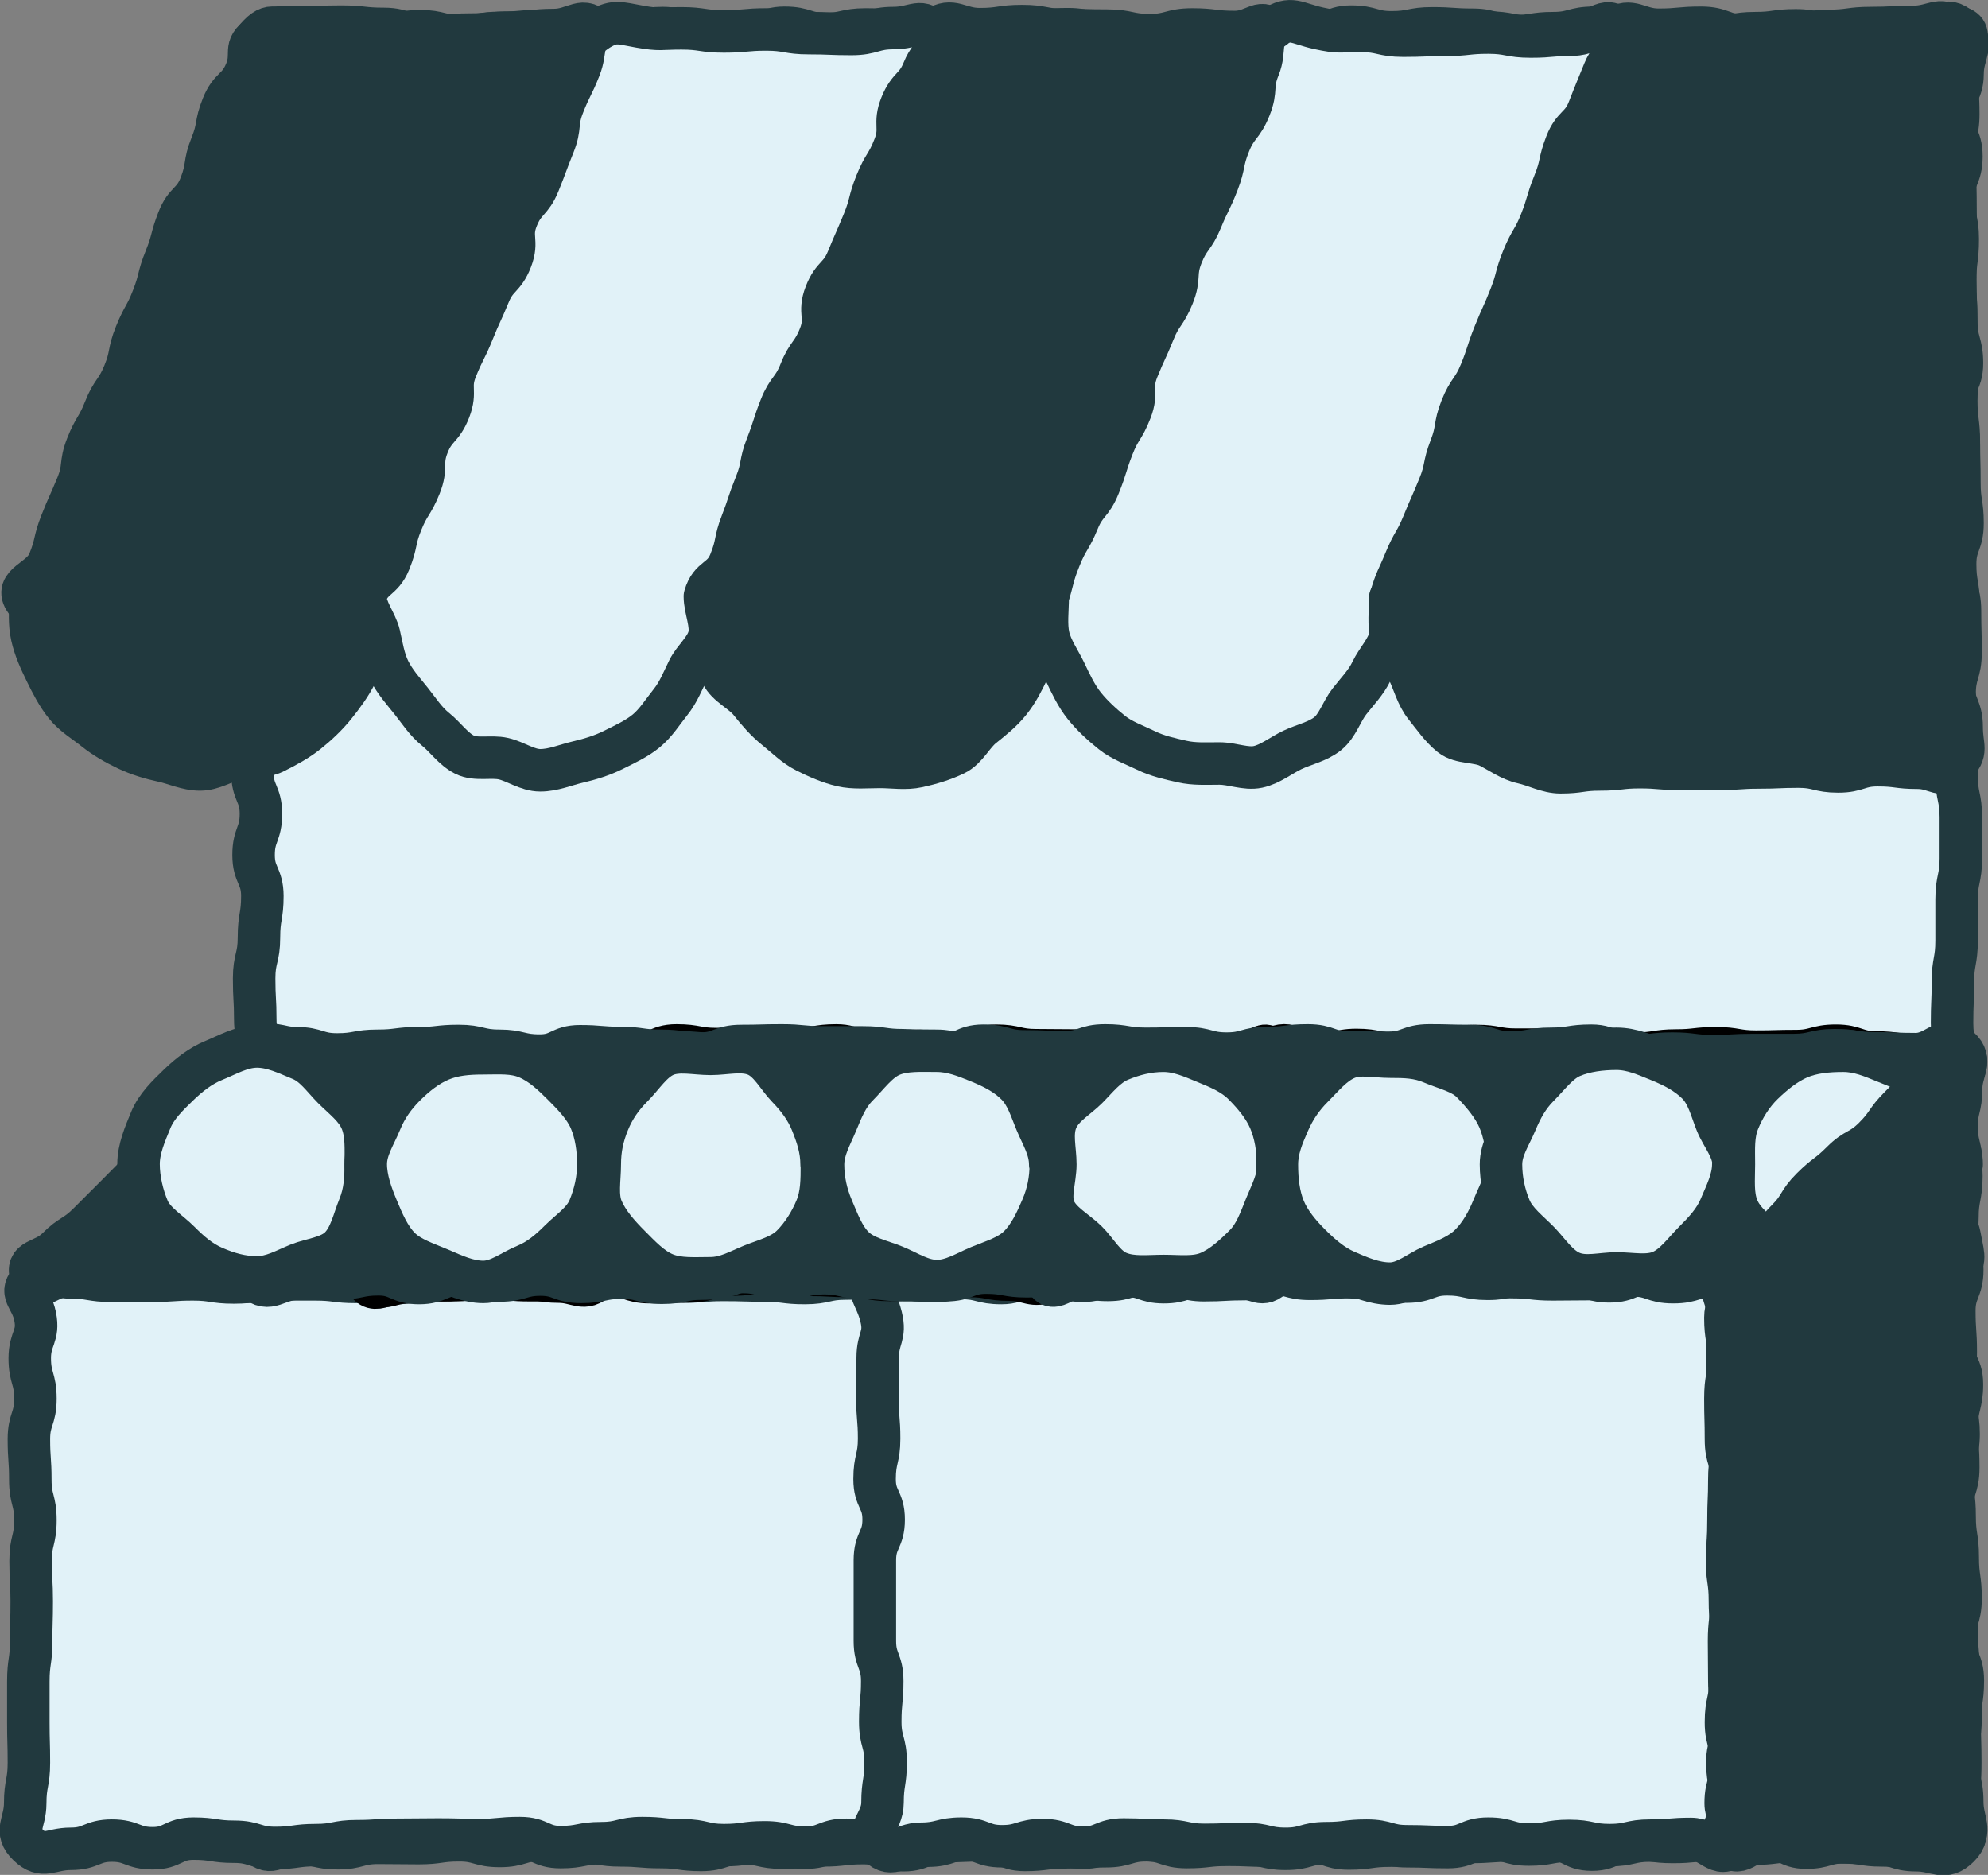 <?xml version="1.0" encoding="utf-8"?>
<svg xmlns="http://www.w3.org/2000/svg" id="Calque_2" data-name="Calque 2" viewBox="0 0 70.17 66.18">
  <rect x="0" y="0" width="70.17" height="66.18" fill="#808080" stroke="none"/>
  <defs>
    <style>
      .cls-1 {
        fill: #fff;
      }

      .cls-2 {
        fill: #e1f2f8;
      }

      .cls-3 {
        fill: #21393e;
      }

      .cls-4 {
        stroke: #000;
      }

      .cls-4, .cls-5 {
        fill: none;
        stroke-linecap: round;
        stroke-linejoin: round;
        stroke-width: 1.5px;
      }

      .cls-5 {
        stroke: #21393e;
      }
    </style>
  </defs>
  <g id="Layer_2" data-name="Layer 2">
    <g>
      <g>
        <path class="cls-2" d="M9.09,65.07c.5,.51,.69,0,1.4,0s.71,.17,1.43,.17,.71-.19,1.43-.19,.71,.01,1.43,.01,.71-.1,1.43-.1,.71,.2,1.43,.2,.71-.21,1.43-.21,.71,.07,1.42,.07,.71,.12,1.42,.12,.71,.06,1.42,.06,.71,.1,1.42,.1,.71-.24,1.43-.24,.71,.16,1.43,.16,.71-.08,1.43-.08,.71-.08,1.43-.08,.71,.25,1.42,.25,.71-.32,1.42-.32,.71-.03,1.43-.03,.71,.34,1.43,.34,.71-.09,1.43-.09,.71-.04,1.43-.04,.71-.21,1.43-.21,.71,.24,1.43,.24,.71-.08,1.43-.08,.71,.03,1.43,.03,.71-.15,1.43-.15,.71,.25,1.43,.25,.72-.1,1.43-.1,.71-.08,1.43-.08,.72-.05,1.43-.05,.72-.05,1.43-.05,.72-.05,1.43-.05,.71,.37,1.43,.37,.71-.37,1.43-.37,.72,.1,1.43,.1,.71-.07,1.43-.07,.72,.13,1.43,.13,.72-.09,1.43-.09,.72,.04,1.43,.04,.72,.04,1.43,.04,.72,.24,1.44,.24,.99,.38,1.5-.13,0-.79,0-1.51,.05-.73,.05-1.45-.02-.73-.02-1.45,.11-.73,.11-1.45-.3-.73-.3-1.45,.22-.73,.22-1.45-.1-.73-.1-1.45-.11-.73-.11-1.45-.09-.73-.09-1.45,.23-.72,.23-1.45-.16-.72-.16-1.45,.06-.72,.06-1.45-.05-.73-.05-1.45,.28-.73,.28-1.45-.3-.73-.3-1.46,.15-.73,.15-1.45-.03-.73-.03-1.45-.13-.73-.13-1.45,.12-.73,.12-1.45-.17-.73-.17-1.45,.03-.73,.03-1.45,.13-.73,.13-1.46,0-.73,0-1.45,.15-.73,.15-1.45,0-.73,0-1.45-.15-.73-.15-1.46,.08-.73,.08-1.46-.15-.73-.15-1.45,.21-.73,.21-1.46-.02-.73-.02-1.46-.24-.73-.24-1.46,.11-.73,.11-1.46,.09-.73,.09-1.46,0-.73,0-1.46-.24-.73-.24-1.45,.35-.73,.35-1.45-.2-.73-.2-1.46-.04-.73-.04-1.46,.09-.73,.09-1.46-.16-.73-.16-1.46,.29-.73,.29-1.46-.33-.73-.33-1.46,.37-.73,.37-1.46,.45-1.05-.06-1.57-.83,.02-1.54,.02-.71,.18-1.43,.18-.71,.02-1.43,.02-.71-.18-1.43-.18-.71,.1-1.43,.1-.71,.13-1.43,.13-.71-.19-1.43-.19-.71-.09-1.42-.09-.71-.04-1.42-.04-.71,.19-1.42,.19-.71,.11-1.42,.11-.71-.23-1.43-.23-.71-.05-1.43-.05-.71,.14-1.43,.14-.71-.2-1.43-.2-.71,.35-1.42,.35-.71-.13-1.42-.13-.71,.02-1.43,.02-.71,.1-1.43,.1-.71,.05-1.43,.05-.71-.09-1.43-.09-.71-.21-1.43-.21-.71,.06-1.43,.06-.71-.05-1.43-.05-.71,.26-1.43,.26-.71-.21-1.43-.21-.71-.05-1.43-.05-.72,.16-1.43,.16-.71-.22-1.43-.22-.72,.35-1.43,.35-.72,0-1.43,0-.72-.34-1.43-.34-.71,.15-1.43,.15-.71,.04-1.43,.04-.72-.09-1.43-.09-.71,.07-1.43,.07-.72,.12-1.43,.12-.72-.18-1.43-.18-.72,.18-1.43,.18-.72-.03-1.43-.03-.72-.11-1.44-.11-.87-.42-1.37,.09-.26,.66-.26,1.39,.17,.73,.17,1.45,.03,.73,.03,1.45,.07,.73,.07,1.45-.19,.73-.19,1.45,0,.73,0,1.45-.05,.73-.05,1.45,.02,.73,.02,1.45,.08,.73,.08,1.45,.24,.72,.24,1.45-.04,.72-.04,1.45-.27,.72-.27,1.45,.13,.73,.13,1.45-.04,.73-.04,1.45,.09,.73,.09,1.46,.02,.73,.02,1.45-.06,.73-.06,1.45-.18,.73-.18,1.45,.3,.73,.3,1.45-.26,.73-.26,1.45,.31,.73,.31,1.45-.12,.73-.12,1.46-.17,.73-.17,1.45,.04,.73,.04,1.45,.26,.73,.26,1.45-.03,.73-.03,1.46-.23,.73-.23,1.46,.25,.73,.25,1.45,.03,.73,.03,1.46-.04,.73-.04,1.46-.08,.73-.08,1.46-.26,.73-.26,1.46,.1,.73,.1,1.46,.06,.73,.06,1.46,0,.73,0,1.45,.14,.73,.14,1.45-.21,.73-.21,1.46,.16,.73,.16,1.46,.09,.73,.09,1.46-.15,.73-.15,1.46,.08,.73,.08,1.46-.08,.73-.08,1.46,.08,.73-.07,1.45-.42,.93,.09,1.45Z"/>
        <path class="cls-5" d="M9.09,65.07c.5,.51,.69,0,1.4,0s.71,.17,1.43,.17,.71-.19,1.43-.19,.71,.01,1.43,.01,.71-.1,1.43-.1,.71,.2,1.43,.2,.71-.21,1.43-.21,.71,.07,1.42,.07,.71,.12,1.42,.12,.71,.06,1.42,.06,.71,.1,1.42,.1,.71-.24,1.43-.24,.71,.16,1.43,.16,.71-.08,1.43-.08,.71-.08,1.43-.08,.71,.25,1.42,.25,.71-.32,1.42-.32,.71-.03,1.43-.03,.71,.34,1.43,.34,.71-.09,1.43-.09,.71-.04,1.43-.04,.71-.21,1.43-.21,.71,.24,1.43,.24,.71-.08,1.43-.08,.71,.03,1.43,.03,.71-.15,1.43-.15,.71,.25,1.43,.25,.72-.1,1.43-.1,.71-.08,1.43-.08,.72-.05,1.43-.05,.72-.05,1.43-.05,.72-.05,1.43-.05,.71,.37,1.43,.37,.71-.37,1.43-.37,.72,.1,1.43,.1,.71-.07,1.43-.07,.72,.13,1.43,.13,.72-.09,1.43-.09,.72,.04,1.43,.04,.72,.04,1.43,.04,.72,.24,1.44,.24,.99,.38,1.5-.13,0-.79,0-1.51,.05-.73,.05-1.45-.02-.73-.02-1.45,.11-.73,.11-1.45-.3-.73-.3-1.45,.22-.73,.22-1.45-.1-.73-.1-1.45-.11-.73-.11-1.45-.09-.73-.09-1.45,.23-.72,.23-1.45-.16-.72-.16-1.45,.06-.72,.06-1.45-.05-.73-.05-1.45,.28-.73,.28-1.45-.3-.73-.3-1.46,.15-.73,.15-1.45-.03-.73-.03-1.45-.13-.73-.13-1.45,.12-.73,.12-1.45-.17-.73-.17-1.45,.03-.73,.03-1.45,.13-.73,.13-1.46,0-.73,0-1.45,.15-.73,.15-1.45,0-.73,0-1.45-.15-.73-.15-1.46,.08-.73,.08-1.46-.15-.73-.15-1.45,.21-.73,.21-1.46-.02-.73-.02-1.46-.24-.73-.24-1.46,.11-.73,.11-1.46,.09-.73,.09-1.46,0-.73,0-1.46-.24-.73-.24-1.45,.35-.73,.35-1.45-.2-.73-.2-1.46-.04-.73-.04-1.46,.09-.73,.09-1.46-.16-.73-.16-1.46,.29-.73,.29-1.46-.33-.73-.33-1.46,.37-.73,.37-1.46,.45-1.05-.06-1.57-.83,.02-1.54,.02-.71,.18-1.43,.18-.71,.02-1.43,.02-.71-.18-1.43-.18-.71,.1-1.43,.1-.71,.13-1.43,.13-.71-.19-1.43-.19-.71-.09-1.42-.09-.71-.04-1.42-.04-.71,.19-1.42,.19-.71,.11-1.42,.11-.71-.23-1.43-.23-.71-.05-1.43-.05-.71,.14-1.43,.14-.71-.2-1.43-.2-.71,.35-1.42,.35-.71-.13-1.42-.13-.71,.02-1.43,.02-.71,.1-1.43,.1-.71,.05-1.43,.05-.71-.09-1.43-.09-.71-.21-1.43-.21-.71,.06-1.43,.06-.71-.05-1.43-.05-.71,.26-1.43,.26-.71-.21-1.43-.21-.71-.05-1.43-.05-.72,.16-1.43,.16-.71-.22-1.43-.22-.72,.35-1.43,.35-.72,0-1.43,0-.72-.34-1.43-.34-.71,.15-1.43,.15-.71,.04-1.43,.04-.72-.09-1.43-.09-.71,.07-1.43,.07-.72,.12-1.43,.12-.72-.18-1.43-.18-.72,.18-1.43,.18-.72-.03-1.43-.03-.72-.11-1.44-.11-.87-.42-1.37,.09-.26,.66-.26,1.39,.17,.73,.17,1.45,.03,.73,.03,1.45,.07,.73,.07,1.45-.19,.73-.19,1.45,0,.73,0,1.45-.05,.73-.05,1.45,.02,.73,.02,1.45,.08,.73,.08,1.45,.24,.72,.24,1.45-.04,.72-.04,1.45-.27,.72-.27,1.45,.13,.73,.13,1.45-.04,.73-.04,1.45,.09,.73,.09,1.46,.02,.73,.02,1.45-.06,.73-.06,1.45-.18,.73-.18,1.45,.3,.73,.3,1.45-.26,.73-.26,1.45,.31,.73,.31,1.45-.12,.73-.12,1.46-.17,.73-.17,1.45,.04,.73,.04,1.45,.26,.73,.26,1.45-.03,.73-.03,1.46-.23,.73-.23,1.46,.25,.73,.25,1.45,.03,.73,.03,1.46-.04,.73-.04,1.46-.08,.73-.08,1.46-.26,.73-.26,1.46,.1,.73,.1,1.46,.06,.73,.06,1.46,0,.73,0,1.45,.14,.73,.14,1.45-.21,.73-.21,1.46,.16,.73,.16,1.46,.09,.73,.09,1.46-.15,.73-.15,1.46,.08,.73,.08,1.46-.08,.73-.08,1.46,.08,.73-.07,1.45-.42,.93,.09,1.45Z"/>
      </g>
      <g>
        <path class="cls-3" d="M13.03,21.06c-.63,.41-.72,.03-1.47,.03s-.75,.09-1.5,.09-.75-.14-1.5-.14-.75,.18-1.5,.18-.75-.06-1.5-.06-.75,.13-1.5,.13-.75-.21-1.5-.21-1.2,.74-1.65,.13,.55-.71,.82-1.38,.17-.71,.43-1.37,.29-.66,.56-1.32,.09-.74,.35-1.4,.37-.63,.63-1.29,.41-.61,.68-1.27,.14-.71,.41-1.38,.35-.63,.61-1.3,.17-.7,.44-1.37,.19-.7,.45-1.37,.53-.56,.79-1.23,.11-.73,.38-1.4,.13-.72,.4-1.39,.55-.56,.82-1.22-.12-.85,.48-1.24,.64-.31,1.39-.31,.75-.03,1.5-.03,.75,.08,1.5,.08,.75,.29,1.5,.29,.75-.09,1.5-.09,.75-.07,1.5-.07,.75-.09,1.5-.09,1.06-.54,1.5,.07-.37,.62-.64,1.29-.19,.7-.46,1.36-.41,.61-.68,1.27-.12,.72-.39,1.39-.21,.69-.48,1.35-.23,.68-.49,1.34-.34,.63-.61,1.3-.37,.63-.64,1.29-.07,.74-.34,1.41-.28,.66-.55,1.33-.45,.59-.72,1.26-.27,.67-.53,1.33-.09,.74-.36,1.41-.6,.58-.76,1.28,.21,.94-.4,1.33Z"/>
        <path class="cls-5" d="M13.03,21.06c-.63,.41-.72,.03-1.47,.03s-.75,.09-1.5,.09-.75-.14-1.5-.14-.75,.18-1.5,.18-.75-.06-1.5-.06-.75,.13-1.5,.13-.75-.21-1.5-.21-1.2,.74-1.65,.13,.55-.71,.82-1.38,.17-.71,.43-1.37,.29-.66,.56-1.32,.09-.74,.35-1.4,.37-.63,.63-1.29,.41-.61,.68-1.27,.14-.71,.41-1.38,.35-.63,.61-1.3,.17-.7,.44-1.37,.19-.7,.45-1.37,.53-.56,.79-1.23,.11-.73,.38-1.4,.13-.72,.4-1.39,.55-.56,.82-1.22-.12-.85,.48-1.24,.64-.31,1.39-.31,.75-.03,1.5-.03,.75,.08,1.5,.08,.75,.29,1.5,.29,.75-.09,1.5-.09,.75-.07,1.5-.07,.75-.09,1.5-.09,1.06-.54,1.5,.07-.37,.62-.64,1.29-.19,.7-.46,1.36-.41,.61-.68,1.27-.12,.72-.39,1.39-.21,.69-.48,1.35-.23,.68-.49,1.34-.34,.63-.61,1.3-.37,.63-.64,1.29-.07,.74-.34,1.41-.28,.66-.55,1.33-.45,.59-.72,1.26-.27,.67-.53,1.33-.09,.74-.36,1.41-.6,.58-.76,1.28,.21,.94-.4,1.33Z"/>
      </g>
      <g>
        <path class="cls-3" d="M37.13,21.21c-.63,.41-.82,.08-1.57,.08s-.75-.26-1.5-.26-.75,.11-1.5,.11-.75-.03-1.5-.03-.75,.05-1.5,.05-.75-.22-1.5-.22-.75,0-1.5,0-1.11,.78-1.55,.18,.29-.71,.56-1.37,.37-.62,.64-1.29,.31-.65,.57-1.32,.31-.65,.58-1.31,.07-.74,.34-1.41,.2-.69,.47-1.36,.51-.57,.78-1.23-.02-.78,.24-1.45,.55-.55,.82-1.22,0-.78,.26-1.44,.48-.58,.75-1.25,.05-.75,.32-1.42,.26-.67,.53-1.34,.51-.57,.78-1.24-.24-1.08,.37-1.47,.81,.03,1.56,.03,.75-.11,1.5-.11,.75,.14,1.5,.14,.75,.02,1.5,.02,.75,.16,1.5,.16,.75-.2,1.5-.2,.75,.09,1.5,.09,.94-.57,1.38,.04-.23,.54-.49,1.21-.25,.67-.51,1.34-.21,.69-.48,1.35-.27,.67-.53,1.33-.39,.62-.66,1.28-.08,.74-.35,1.4-.48,.58-.75,1.24,.08,.8-.19,1.47-.29,.66-.55,1.32-.3,.65-.57,1.32-.22,.69-.49,1.35-.42,.6-.69,1.27-.46,.59-.72,1.26-.26,.69-.38,1.4c-.13,.79,.15,1.05-.45,1.45Z"/>
        <path class="cls-5" d="M37.13,21.21c-.63,.41-.82,.08-1.57,.08s-.75-.26-1.5-.26-.75,.11-1.5,.11-.75-.03-1.5-.03-.75,.05-1.5,.05-.75-.22-1.5-.22-.75,0-1.5,0-1.11,.78-1.55,.18,.29-.71,.56-1.37,.37-.62,.64-1.29,.31-.65,.57-1.32,.31-.65,.58-1.31,.07-.74,.34-1.41,.2-.69,.47-1.36,.51-.57,.78-1.23-.02-.78,.24-1.45,.55-.55,.82-1.22,0-.78,.26-1.44,.48-.58,.75-1.25,.05-.75,.32-1.42,.26-.67,.53-1.34,.51-.57,.78-1.24-.24-1.08,.37-1.47,.81,.03,1.56,.03,.75-.11,1.5-.11,.75,.14,1.5,.14,.75,.02,1.5,.02,.75,.16,1.5,.16,.75-.2,1.5-.2,.75,.09,1.5,.09,.94-.57,1.38,.04-.23,.54-.49,1.21-.25,.67-.51,1.34-.21,.69-.48,1.35-.27,.67-.53,1.33-.39,.62-.66,1.28-.08,.74-.35,1.4-.48,.58-.75,1.24,.08,.8-.19,1.47-.29,.66-.55,1.32-.3,.65-.57,1.32-.22,.69-.49,1.35-.42,.6-.69,1.27-.46,.59-.72,1.26-.26,.69-.38,1.4c-.13,.79,.15,1.05-.45,1.45Z"/>
      </g>
      <g>
        <path class="cls-3" d="M61.16,21.24c-.63,.41-.84,.04-1.59,.04s-.75-.3-1.5-.3-.75,.27-1.5,.27-.75-.14-1.5-.14-.75,.01-1.5,.01-.75,.12-1.5,.12-.75,.03-1.5,.03-1.19,.52-1.64-.08,.5-.72,.76-1.39,.31-.65,.57-1.31,.2-.69,.46-1.36,.14-.72,.4-1.38,.23-.68,.5-1.35,.29-.66,.55-1.32,.5-.57,.76-1.24-.02-.78,.25-1.45,.25-.67,.52-1.34,.31-.65,.58-1.32,.51-.57,.78-1.24,.21-.69,.47-1.36,.3-.65,.57-1.32,.17-.71,.44-1.38-.15-1.04,.45-1.43,.81,.05,1.55,.05,.75-.07,1.5-.07,.75,.27,1.5,.27,.75,.02,1.5,.02,.75-.18,1.5-.18,.75-.1,1.5-.1,.75-.04,1.5-.04,1.03-.45,1.47,.16-.41,.57-.67,1.24-.07,.74-.33,1.41-.24,.68-.51,1.34-.4,.61-.67,1.28-.27,.66-.54,1.33,0,.77-.27,1.44-.56,.55-.83,1.21-.02,.77-.29,1.43-.42,.6-.69,1.27-.38,.62-.65,1.29-.14,.72-.41,1.39-.3,.66-.56,1.32-.11,.73-.37,1.4-.65,.56-.76,1.28c-.12,.8,.27,1.1-.33,1.5Z"/>
        <path class="cls-5" d="M61.16,21.24c-.63,.41-.84,.04-1.59,.04s-.75-.3-1.5-.3-.75,.27-1.5,.27-.75-.14-1.5-.14-.75,.01-1.5,.01-.75,.12-1.5,.12-.75,.03-1.5,.03-1.19,.52-1.64-.08,.5-.72,.76-1.39,.31-.65,.57-1.31,.2-.69,.46-1.36,.14-.72,.4-1.38,.23-.68,.5-1.35,.29-.66,.55-1.32,.5-.57,.76-1.24-.02-.78,.25-1.45,.25-.67,.52-1.34,.31-.65,.58-1.32,.51-.57,.78-1.24,.21-.69,.47-1.36,.3-.65,.57-1.32,.17-.71,.44-1.38-.15-1.04,.45-1.43,.81,.05,1.55,.05,.75-.07,1.5-.07,.75,.27,1.5,.27,.75,.02,1.5,.02,.75-.18,1.5-.18,.75-.1,1.5-.1,.75-.04,1.5-.04,1.03-.45,1.47,.16-.41,.57-.67,1.24-.07,.74-.33,1.41-.24,.68-.51,1.34-.4,.61-.67,1.28-.27,.66-.54,1.33,0,.77-.27,1.44-.56,.55-.83,1.21-.02,.77-.29,1.43-.42,.6-.69,1.27-.38,.62-.65,1.29-.14,.72-.41,1.39-.3,.66-.56,1.32-.11,.73-.37,1.4-.65,.56-.76,1.28c-.12,.8,.27,1.1-.33,1.5Z"/>
      </g>
      <g>
        <path class="cls-3" d="M13.06,21.11c0,.46-.07,.89-.17,1.32s-.12,.93-.31,1.33-.48,.79-.76,1.14-.62,.67-.97,.95-.76,.5-1.16,.7-.88,.13-1.33,.23-.84,.38-1.3,.38-.89-.21-1.31-.3-.86-.22-1.26-.41-.79-.41-1.14-.69-.76-.52-1.04-.87-.49-.76-.69-1.17-.39-.82-.49-1.27-.06-.86-.06-1.31c.72-.22,.74,.11,1.49,.11s.75-.15,1.5-.15,.75,0,1.5,0,.75,.01,1.5,.01,.75,.11,1.5,.11,.75-.17,1.5-.17,.74-.03,1.49-.09,.79-.07,1.51,.15Z"/>
        <path class="cls-5" d="M13.06,21.11c0,.46-.07,.89-.17,1.32s-.12,.93-.31,1.33-.48,.79-.76,1.14-.62,.67-.97,.95-.76,.5-1.16,.7-.88,.13-1.33,.23-.84,.38-1.3,.38-.89-.21-1.31-.3-.86-.22-1.26-.41-.79-.41-1.14-.69-.76-.52-1.04-.87-.49-.76-.69-1.17-.39-.82-.49-1.27-.06-.86-.06-1.31c.72-.22,.74,.11,1.49,.11s.75-.15,1.5-.15,.75,0,1.5,0,.75,.01,1.5,.01,.75,.11,1.5,.11,.75-.17,1.5-.17,.74-.03,1.49-.09,.79-.07,1.51,.15Z"/>
      </g>
      <g>
        <path class="cls-2" d="M21.06,1.09c-.6,.39-.34,.65-.6,1.31s-.32,.65-.58,1.31-.07,.74-.34,1.41-.25,.67-.52,1.34-.5,.57-.77,1.24,.05,.79-.21,1.46-.51,.57-.78,1.23-.3,.65-.57,1.32-.32,.64-.59,1.31,.02,.78-.24,1.45-.5,.58-.76,1.24-.01,.77-.28,1.44-.38,.62-.65,1.29-.15,.71-.42,1.38-.65,.54-.86,1.23c0,.46,.39,.92,.49,1.35s.16,.87,.36,1.27,.49,.72,.77,1.07,.51,.72,.86,1,.63,.7,1.03,.9,.93,.04,1.37,.14,.84,.41,1.3,.41,.89-.19,1.32-.29,.86-.23,1.26-.43,.82-.39,1.16-.67,.58-.67,.86-1.02,.43-.75,.63-1.15,.62-.72,.73-1.16-.15-.96-.15-1.42c.2-.69,.62-.54,.89-1.21s.15-.71,.41-1.38,.22-.68,.49-1.35,.14-.72,.4-1.38,.22-.69,.48-1.35,.44-.6,.7-1.26,.43-.6,.69-1.27-.06-.8,.2-1.47,.51-.57,.78-1.23,.29-.66,.56-1.32,.18-.7,.45-1.37,.38-.62,.64-1.29-.03-.79,.24-1.46,.52-.57,.79-1.24,.77-.72,.35-1.3-.65-.18-1.4-.18-.75,.21-1.5,.21-.75-.03-1.5-.03-.75-.13-1.5-.13-.75,.07-1.5,.07-.75-.11-1.5-.11-.73,.07-1.47-.06-.91-.25-1.54,.16Z"/>
        <path class="cls-5" d="M21.06,1.09c-.6,.39-.34,.65-.6,1.31s-.32,.65-.58,1.31-.07,.74-.34,1.41-.25,.67-.52,1.34-.5,.57-.77,1.24,.05,.79-.21,1.46-.51,.57-.78,1.23-.3,.65-.57,1.32-.32,.64-.59,1.31,.02,.78-.24,1.45-.5,.58-.76,1.24-.01,.77-.28,1.44-.38,.62-.65,1.29-.15,.71-.42,1.38-.65,.54-.86,1.23c0,.46,.39,.92,.49,1.35s.16,.87,.36,1.27,.49,.72,.77,1.07,.51,.72,.86,1,.63,.7,1.03,.9,.93,.04,1.37,.14,.84,.41,1.3,.41,.89-.19,1.32-.29,.86-.23,1.26-.43,.82-.39,1.16-.67,.58-.67,.86-1.02,.43-.75,.63-1.15,.62-.72,.73-1.16-.15-.96-.15-1.42c.2-.69,.62-.54,.89-1.21s.15-.71,.41-1.38,.22-.68,.49-1.35,.14-.72,.4-1.38,.22-.69,.48-1.35,.44-.6,.7-1.26,.43-.6,.69-1.27-.06-.8,.2-1.47,.51-.57,.78-1.23,.29-.66,.56-1.32,.18-.7,.45-1.37,.38-.62,.64-1.29-.03-.79,.24-1.46,.52-.57,.79-1.24,.77-.72,.35-1.3-.65-.18-1.4-.18-.75,.21-1.5,.21-.75-.03-1.5-.03-.75-.13-1.5-.13-.75,.07-1.5,.07-.75-.11-1.5-.11-.73,.07-1.47-.06-.91-.25-1.54,.16Z"/>
      </g>
      <g>
        <path class="cls-3" d="M37.09,21c0,.46-.07,1.01-.17,1.44s-.43,.79-.62,1.19-.38,.78-.66,1.13-.61,.61-.96,.89-.56,.77-.97,.97-.85,.33-1.3,.43-.9,.02-1.35,.02-.92,.05-1.35-.05-.86-.29-1.26-.49-.72-.53-1.07-.81-.63-.61-.91-.96-.8-.56-1-.97-.03-.94-.13-1.38-.29-.87-.29-1.33c.72-.22,.76,.18,1.51,.18s.75-.2,1.5-.2,.75-.06,1.5-.06,.75,0,1.5,0,.75,.02,1.5,.02,.75,.12,1.5,.12,.76,.06,1.5-.04,.82-.31,1.54-.09Z"/>
        <path class="cls-5" d="M37.09,21c0,.46-.07,1.01-.17,1.44s-.43,.79-.62,1.19-.38,.78-.66,1.13-.61,.61-.96,.89-.56,.77-.97,.97-.85,.33-1.3,.43-.9,.02-1.35,.02-.92,.05-1.35-.05-.86-.29-1.26-.49-.72-.53-1.07-.81-.63-.61-.91-.96-.8-.56-1-.97-.03-.94-.13-1.38-.29-.87-.29-1.33c.72-.22,.76,.18,1.51,.18s.75-.2,1.5-.2,.75-.06,1.5-.06,.75,0,1.5,0,.75,.02,1.5,.02,.75,.12,1.5,.12,.76,.06,1.5-.04,.82-.31,1.54-.09Z"/>
      </g>
      <g>
        <path class="cls-2" d="M44.98,.97c-.6,.39-.28,.76-.55,1.42s-.05,.75-.32,1.42-.45,.59-.72,1.26-.15,.71-.41,1.38-.31,.65-.58,1.31-.43,.6-.69,1.26-.04,.75-.31,1.42-.41,.61-.68,1.28-.3,.65-.57,1.32,.02,.78-.24,1.45-.38,.62-.64,1.29-.21,.69-.48,1.36-.47,.59-.74,1.25-.37,.63-.64,1.3-.22,.7-.43,1.39c0,.46-.07,.97,.03,1.4s.4,.85,.59,1.25,.39,.83,.67,1.18,.63,.67,.98,.95,.79,.43,1.2,.63,.83,.29,1.27,.39,.86,.07,1.32,.07,.93,.21,1.36,.12,.82-.41,1.22-.6,.89-.29,1.24-.57,.49-.78,.77-1.14,.59-.67,.78-1.07,.56-.77,.66-1.21,.01-.9,.01-1.36c.2-.69,.25-.67,.52-1.33s.36-.63,.63-1.29,.29-.66,.56-1.32,.15-.71,.41-1.38,.12-.73,.38-1.39,.41-.61,.68-1.27,.22-.68,.49-1.35,.3-.66,.56-1.32,.18-.7,.45-1.36,.37-.63,.63-1.29,.2-.69,.47-1.36,.16-.71,.42-1.38,.54-.56,.8-1.23,.27-.67,.54-1.34,.92-.87,.5-1.46-.84,.17-1.59,.17-.75,.07-1.5,.07-.75-.14-1.5-.14-.75,.08-1.5,.08-.75,.03-1.5,.03-.75-.17-1.5-.17-.75,.07-1.48-.09c-.81-.18-.98-.44-1.61-.03Z"/>
        <path class="cls-5" d="M44.98,.97c-.6,.39-.28,.76-.55,1.42s-.05,.75-.32,1.42-.45,.59-.72,1.26-.15,.71-.41,1.38-.31,.65-.58,1.31-.43,.6-.69,1.26-.04,.75-.31,1.42-.41,.61-.68,1.28-.3,.65-.57,1.32,.02,.78-.24,1.45-.38,.62-.64,1.29-.21,.69-.48,1.36-.47,.59-.74,1.25-.37,.63-.64,1.3-.22,.7-.43,1.39c0,.46-.07,.97,.03,1.4s.4,.85,.59,1.25,.39,.83,.67,1.18,.63,.67,.98,.95,.79,.43,1.2,.63,.83,.29,1.27,.39,.86,.07,1.32,.07,.93,.21,1.36,.12,.82-.41,1.22-.6,.89-.29,1.24-.57,.49-.78,.77-1.14,.59-.67,.78-1.07,.56-.77,.66-1.21,.01-.9,.01-1.36c.2-.69,.25-.67,.52-1.33s.36-.63,.63-1.29,.29-.66,.56-1.32,.15-.71,.41-1.38,.12-.73,.38-1.39,.41-.61,.68-1.27,.22-.68,.49-1.35,.3-.66,.56-1.32,.18-.7,.45-1.36,.37-.63,.63-1.29,.2-.69,.47-1.36,.16-.71,.42-1.38,.54-.56,.8-1.23,.27-.67,.54-1.34,.92-.87,.5-1.46-.84,.17-1.59,.17-.75,.07-1.5,.07-.75-.14-1.5-.14-.75,.08-1.5,.08-.75,.03-1.5,.03-.75-.17-1.5-.17-.75,.07-1.48-.09c-.81-.18-.98-.44-1.61-.03Z"/>
      </g>
      <g>
        <path class="cls-3" d="M61.17,21.26c-.63,.41-.85,.02-1.6,.02s-.75-.34-1.5-.34-.75,0-1.5,0-.75,0-1.5,0-.75,.04-1.5,.04-.75-.02-1.5-.02-.75,.24-1.5,.24-.79-.31-1.5-.09c0,.46-.06,.93,.04,1.36s.41,.82,.6,1.22,.31,.88,.59,1.23,.56,.76,.91,1.04,.94,.19,1.34,.39,.75,.47,1.2,.57,.87,.34,1.33,.34c.7,0,.7-.1,1.4-.1s.7-.08,1.4-.08,.7,.06,1.4,.06,.7,0,1.4,0,.7-.05,1.4-.05,.7-.03,1.4-.03,.7,.17,1.4,.17,.7-.22,1.4-.22,.7,.09,1.4,.09,.82,.43,1.31-.08,.25-.63,.25-1.35-.28-.72-.28-1.44,.19-.72,.19-1.44-.02-.72-.02-1.44-.12-.72-.12-1.44,.26-.72,.26-1.44-.11-.72-.11-1.44-.02-.72-.02-1.44-.09-.72-.09-1.44,.12-.72,.12-1.44-.13-.72-.13-1.45-.03-.72-.03-1.44,.02-.72,.02-1.45-.01-.72-.01-1.45-.09-.72-.09-1.44,.19-.72,.19-1.45-.05-.73-.05-1.45,.75-1.46,.04-1.62-.23,.87-.5,1.53-.45,.59-.71,1.26-.25,.67-.52,1.34-.21,.69-.47,1.36-.06,.75-.32,1.42-.32,.64-.59,1.31-.39,.61-.66,1.28-.3,.65-.56,1.32-.32,.64-.59,1.31-.32,.64-.59,1.31,.02,.78-.25,1.45-.23,.68-.5,1.35-.41,.61-.68,1.28-.37,.63-.47,1.34c-.12,.81,.07,1.09-.53,1.48Z"/>
        <path class="cls-5" d="M61.17,21.26c-.63,.41-.85,.02-1.6,.02s-.75-.34-1.5-.34-.75,0-1.5,0-.75,0-1.5,0-.75,.04-1.5,.04-.75-.02-1.5-.02-.75,.24-1.5,.24-.79-.31-1.5-.09c0,.46-.06,.93,.04,1.36s.41,.82,.6,1.22,.31,.88,.59,1.23,.56,.76,.91,1.04,.94,.19,1.34,.39,.75,.47,1.2,.57,.87,.34,1.33,.34c.7,0,.7-.1,1.4-.1s.7-.08,1.4-.08,.7,.06,1.4,.06,.7,0,1.4,0,.7-.05,1.4-.05,.7-.03,1.4-.03,.7,.17,1.4,.17,.7-.22,1.4-.22,.7,.09,1.4,.09,.82,.43,1.31-.08,.25-.63,.25-1.35-.28-.72-.28-1.44,.19-.72,.19-1.44-.02-.72-.02-1.44-.12-.72-.12-1.44,.26-.72,.26-1.44-.11-.72-.11-1.44-.02-.72-.02-1.44-.09-.72-.09-1.44,.12-.72,.12-1.44-.13-.72-.13-1.45-.03-.72-.03-1.44,.02-.72,.02-1.45-.01-.72-.01-1.45-.09-.72-.09-1.44,.19-.72,.19-1.45-.05-.73-.05-1.45,.75-1.46,.04-1.62-.23,.87-.5,1.53-.45,.59-.71,1.26-.25,.67-.52,1.34-.21,.69-.47,1.36-.06,.75-.32,1.42-.32,.64-.59,1.31-.39,.61-.66,1.28-.3,.65-.56,1.32-.32,.64-.59,1.31-.32,.64-.59,1.31,.02,.78-.25,1.45-.23,.68-.5,1.35-.41,.61-.68,1.28-.37,.63-.47,1.34c-.12,.81,.07,1.09-.53,1.48Z"/>
      </g>
      <g>
        <path class="cls-2" d="M1.14,45.18c.51-.51,.64-.09,1.35-.09s.72,.12,1.44,.12,.72,0,1.44,0,.72-.05,1.44-.05,.72,.11,1.44,.11,.72-.11,1.44-.11,.72,0,1.44,0,.72,.09,1.44,.09,.72,.04,1.44,.04,.72-.24,1.44-.24,.72,0,1.44,0,.72-.14,1.44-.14,.72,.05,1.44,.05,.72,.08,1.44,.08,.72-.05,1.44-.05,.72,.25,1.44,.25,.72-.06,1.44-.06,.72,.02,1.44,.02,.72,.09,1.44,.09,.72-.16,1.44-.16,.72-.07,1.44-.07,.72,.11,1.44,.11,.72-.27,1.44-.27,.72,.36,1.45,.36,.89-.63,1.41-.13,.11,.67,.11,1.39-.04,.71-.04,1.43-.16,.71-.16,1.43-.04,.71-.04,1.43,.13,.71,.13,1.42,.06,.71,.06,1.42,.15,.71,.15,1.43-.05,.71-.05,1.43-.22,.71-.22,1.43,.14,.72,.14,1.43,.1,.71,.1,1.43,.05,.72,.05,1.43-.13,.72-.13,1.43,.41,.89-.1,1.39-.68-.07-1.4-.07-.72-.07-1.44-.07-.72,.24-1.44,.24-.72-.11-1.44-.11-.72-.1-1.44-.1-.72,.28-1.44,.28-.72-.19-1.44-.19-.72,.1-1.44,.1-.72-.17-1.44-.17-.72-.08-1.44-.08-.72,.18-1.44,.18-.72,.14-1.44,.14-.72-.32-1.44-.32-.72,.07-1.44,.07-.72-.02-1.44-.02-.72,.01-1.44,.01-.72,.05-1.44,.05-.72,.14-1.44,.14-.72,.1-1.44,.1-.72-.22-1.44-.22-.72-.11-1.44-.11-.72,.34-1.44,.34-.72-.27-1.44-.27-.72,.29-1.45,.29-.98,.37-1.5-.13-.11-.77-.11-1.48,.13-.71,.13-1.43-.02-.71-.02-1.43,0-.71,0-1.43,.1-.71,.1-1.42,.02-.71,.02-1.42-.04-.71-.04-1.43,.17-.71,.17-1.43-.18-.71-.18-1.43-.05-.72-.05-1.43,.23-.71,.23-1.43-.2-.72-.2-1.43,.33-.77,.19-1.47-.62-.81-.11-1.32Z"/>
        <path class="cls-5" d="M1.14,45.18c.51-.51,.64-.09,1.35-.09s.72,.12,1.44,.12,.72,0,1.44,0,.72-.05,1.44-.05,.72,.11,1.44,.11,.72-.11,1.44-.11,.72,0,1.44,0,.72,.09,1.44,.09,.72,.04,1.44,.04,.72-.24,1.44-.24,.72,0,1.44,0,.72-.14,1.44-.14,.72,.05,1.44,.05,.72,.08,1.44,.08,.72-.05,1.44-.05,.72,.25,1.44,.25,.72-.06,1.44-.06,.72,.02,1.44,.02,.72,.09,1.44,.09,.72-.16,1.44-.16,.72-.07,1.44-.07,.72,.11,1.44,.11,.72-.27,1.44-.27,.72,.36,1.45,.36,.89-.63,1.41-.13,.11,.67,.11,1.39-.04,.71-.04,1.43-.16,.71-.16,1.43-.04,.71-.04,1.43,.13,.71,.13,1.42,.06,.71,.06,1.42,.15,.71,.15,1.43-.05,.71-.05,1.43-.22,.71-.22,1.43,.14,.72,.14,1.43,.1,.71,.1,1.43,.05,.72,.05,1.43-.13,.72-.13,1.43,.41,.89-.1,1.39-.68-.07-1.4-.07-.72-.07-1.44-.07-.72,.24-1.44,.24-.72-.11-1.44-.11-.72-.1-1.44-.1-.72,.28-1.44,.28-.72-.19-1.44-.19-.72,.1-1.44,.1-.72-.17-1.44-.17-.72-.08-1.44-.08-.72,.18-1.44,.18-.72,.14-1.44,.14-.72-.32-1.44-.32-.72,.07-1.44,.07-.72-.02-1.44-.02-.72,.01-1.44,.01-.72,.05-1.44,.05-.72,.14-1.44,.14-.72,.1-1.44,.1-.72-.22-1.44-.22-.72-.11-1.44-.11-.72,.34-1.44,.34-.72-.27-1.44-.27-.72,.29-1.45,.29-.98,.37-1.5-.13-.11-.77-.11-1.48,.13-.71,.13-1.43-.02-.71-.02-1.43,0-.71,0-1.43,.1-.71,.1-1.42,.02-.71,.02-1.42-.04-.71-.04-1.43,.17-.71,.17-1.43-.18-.71-.18-1.43-.05-.72-.05-1.43,.23-.71,.23-1.43-.2-.72-.2-1.43,.33-.77,.19-1.47-.62-.81-.11-1.32Z"/>
      </g>
      <g>
        <path class="cls-1" d="M45.01,36.97c.65-.27,.76,.3,1.46,.3s.7-.21,1.41-.21,.71,.15,1.41,.15,.7-.16,1.41-.16,.71-.13,1.41-.13,.71,.13,1.41,.13,.71,0,1.41,0,.7,.14,1.41,.14,.7,0,1.41,0,.71-.11,1.41-.11,.71-.08,1.41-.08,.71,.12,1.41,.12,.71-.02,1.41-.02,.71-.19,1.41-.19,.71,.24,1.42,.24,.71,.1,1.42,.1,1.08-.78,1.35-.12-.32,.59-.82,1.09-.61,.39-1.11,.89-.57,.43-1.07,.93-.42,.58-.92,1.07-.54,.46-1.04,.96-.55,.45-1.05,.95c-.5,.5-.51,.5-1.01,1s-.3,.75-.95,1.02-.68,.21-1.39,.21-.7-.16-1.41-.16-.71-.05-1.41-.05-.7,.12-1.41,.12-.71-.18-1.41-.18-.71,.09-1.41,.09-.71-.14-1.41-.14-.7,.29-1.41,.29-.7-.2-1.41-.2-.71,.07-1.41,.07-.71-.09-1.41-.09-.71,.21-1.41,.21-.71-.02-1.41-.02-.71-.03-1.41-.03-.71-.02-1.42-.02-.71-.15-1.42-.15-1.22,.81-1.5,.15,.57-.54,1.07-1.04,.54-.46,1.03-.96,.39-.6,.89-1.1,.69-.31,1.18-.81,.26-.74,.76-1.24,.51-.49,1.01-.99,.72-.3,1.13-.88c.43-.62,.29-.87,.94-1.14Z"/>
        <path class="cls-4" d="M45.01,36.97c.65-.27,.76,.3,1.46,.3s.7-.21,1.41-.21,.71,.15,1.41,.15,.7-.16,1.41-.16,.71-.13,1.41-.13,.71,.13,1.41,.13,.71,0,1.41,0,.7,.14,1.41,.14,.7,0,1.41,0,.71-.11,1.41-.11,.71-.08,1.41-.08,.71,.12,1.41,.12,.71-.02,1.41-.02,.71-.19,1.41-.19,.71,.24,1.42,.24,.71,.1,1.42,.1,1.08-.78,1.35-.12-.32,.59-.82,1.09-.61,.39-1.11,.89-.57,.43-1.07,.93-.42,.58-.92,1.07-.54,.46-1.04,.96-.55,.45-1.05,.95c-.5,.5-.51,.5-1.01,1s-.3,.75-.95,1.02-.68,.21-1.39,.21-.7-.16-1.41-.16-.71-.05-1.41-.05-.7,.12-1.41,.12-.71-.18-1.41-.18-.71,.09-1.41,.09-.71-.14-1.41-.14-.7,.29-1.41,.29-.7-.2-1.41-.2-.71,.07-1.41,.07-.71-.09-1.41-.09-.71,.21-1.41,.21-.71-.02-1.41-.02-.71-.03-1.41-.03-.71-.02-1.42-.02-.71-.15-1.42-.15-1.22,.81-1.5,.15,.57-.54,1.07-1.04,.54-.46,1.03-.96,.39-.6,.89-1.1,.69-.31,1.18-.81,.26-.74,.76-1.24,.51-.49,1.01-.99,.72-.3,1.13-.88c.43-.62,.29-.87,.94-1.14Z"/>
      </g>
      <g>
        <path class="cls-2" d="M30.98,45.01c.5-.51,.8,.19,1.51,.19s.71-.09,1.43-.09,.71,.18,1.43,.18,.71-.38,1.43-.38,.71,.3,1.43,.3,.71-.32,1.43-.32,.71,.08,1.43,.08,.71,.22,1.43,.22,.71-.04,1.43-.04,.71-.26,1.43-.26,.71,.04,1.43,.04,.71,.19,1.43,.19,.71,.12,1.43,.12,.72-.26,1.43-.26,.71,.16,1.43,.16,.71-.17,1.43-.17,.72-.02,1.43-.02,.71,.28,1.43,.28,.72-.3,1.43-.3,.72,.03,1.43,.03,.8-.25,1.31,.25-.07,.59-.07,1.3,.11,.71,.11,1.43-.11,.71-.11,1.43,.02,.71,.02,1.43,.21,.71,.21,1.42-.06,.71-.06,1.42-.11,.71-.11,1.43,.1,.71,.1,1.43,.08,.71,.08,1.43-.07,.72-.07,1.43-.15,.71-.15,1.43,.22,.72,.22,1.43-.23,.72-.23,1.43,.77,.99,.26,1.5-.78-.24-1.49-.24-.71,.06-1.43,.06-.71,.16-1.43,.16-.71-.15-1.43-.15-.71,.13-1.43,.13-.71-.21-1.43-.21-.71,.3-1.43,.3-.71-.03-1.43-.03-.71-.2-1.43-.2-.71,.09-1.43,.09-.71,.2-1.43,.2-.71-.17-1.43-.17-.71,.03-1.43,.03-.72-.15-1.43-.15-.71-.04-1.43-.04-.71,.29-1.43,.29-.72-.27-1.43-.27-.71,.22-1.43,.22-.72-.27-1.43-.27-.72,.18-1.43,.18-1,.56-1.51,.05,.15-.79,.15-1.5,.11-.71,.11-1.43-.19-.71-.19-1.43,.07-.71,.07-1.43-.26-.71-.26-1.42,0-.71,0-1.42,0-.71,0-1.43,.31-.71,.31-1.43-.32-.71-.32-1.43,.16-.72,.16-1.43-.06-.71-.06-1.43,.01-.72,.01-1.43,.29-.75,.12-1.44c-.19-.79-.63-1-.13-1.51Z"/>
        <path class="cls-5" d="M30.98,45.01c.5-.51,.8,.19,1.51,.19s.71-.09,1.43-.09,.71,.18,1.43,.18,.71-.38,1.43-.38,.71,.3,1.43,.3,.71-.32,1.43-.32,.71,.08,1.43,.08,.71,.22,1.43,.22,.71-.04,1.43-.04,.71-.26,1.43-.26,.71,.04,1.43,.04,.71,.19,1.43,.19,.71,.12,1.43,.12,.72-.26,1.43-.26,.71,.16,1.43,.16,.71-.17,1.43-.17,.72-.02,1.43-.02,.71,.28,1.43,.28,.72-.3,1.43-.3,.72,.03,1.43,.03,.8-.25,1.31,.25-.07,.59-.07,1.3,.11,.71,.11,1.43-.11,.71-.11,1.43,.02,.71,.02,1.43,.21,.71,.21,1.42-.06,.71-.06,1.42-.11,.71-.11,1.43,.1,.71,.1,1.43,.08,.71,.08,1.43-.07,.72-.07,1.43-.15,.71-.15,1.43,.22,.72,.22,1.43-.23,.72-.23,1.43,.77,.99,.26,1.5-.78-.24-1.49-.24-.71,.06-1.43,.06-.71,.16-1.43,.16-.71-.15-1.43-.15-.71,.13-1.43,.13-.71-.21-1.43-.21-.71,.3-1.43,.3-.71-.03-1.43-.03-.71-.2-1.43-.2-.71,.09-1.43,.09-.71,.2-1.43,.2-.71-.17-1.43-.17-.71,.03-1.43,.03-.72-.15-1.43-.15-.71-.04-1.43-.04-.71,.29-1.43,.29-.72-.27-1.43-.27-.71,.22-1.43,.22-.72-.27-1.43-.27-.72,.18-1.43,.18-1,.56-1.51,.05,.15-.79,.15-1.5,.11-.71,.11-1.43-.19-.71-.19-1.43,.07-.71,.07-1.43-.26-.71-.26-1.42,0-.71,0-1.42,0-.71,0-1.43,.31-.71,.31-1.43-.32-.71-.32-1.43,.16-.72,.16-1.43-.06-.71-.06-1.43,.01-.72,.01-1.43,.29-.75,.12-1.44c-.19-.79-.63-1-.13-1.51Z"/>
      </g>
      <g>
        <path class="cls-1" d="M21.14,37.28c.65-.27,.63-.04,1.33-.04s.7-.34,1.41-.34,.71,.13,1.41,.13,.7-.1,1.41-.1,.71,.09,1.41,.09,.71-.12,1.41-.12,.71,.34,1.41,.34,.7-.15,1.41-.15,.7,.18,1.41,.18,.71-.36,1.41-.36,.71,.16,1.41,.16,.71,.01,1.41,.01,.71,.21,1.41,.21,.71-.2,1.41-.2,.71,.18,1.42,.18,.71,.04,1.42,.04,1-.79,1.27-.14-.31,.49-.81,.99-.59,.41-1.09,.91-.37,.63-.87,1.13-.56,.44-1.06,.93-.6,.4-1.1,.9-.3,.7-.8,1.2-.66,.35-1.16,.85-.28,.85-.94,1.12-.74-.03-1.45-.03-.7-.13-1.41-.13-.71,.09-1.41,.09-.7,.05-1.41,.05-.71-.14-1.41-.14-.71-.04-1.41-.04-.71-.08-1.41-.08-.7,.07-1.41,.07-.7,.24-1.41,.24-.71,.03-1.41,.03-.71-.24-1.41-.24-.71,.17-1.41,.17-.71,0-1.41,0-.71-.06-1.41-.06-.71,.06-1.42,.06-.71-.04-1.42-.04-1.28,.67-1.55,.02,.73-.46,1.23-.96,.28-.72,.78-1.22,.58-.42,1.08-.92,.51-.48,1.01-.98,.58-.42,1.08-.92,.46-.54,.96-1.04,.63-.38,1.11-.9,.3-.66,.96-.94Z"/>
        <path class="cls-4" d="M21.14,37.28c.65-.27,.63-.04,1.33-.04s.7-.34,1.41-.34,.71,.13,1.41,.13,.7-.1,1.41-.1,.71,.09,1.41,.09,.71-.12,1.41-.12,.71,.34,1.41,.34,.7-.15,1.41-.15,.7,.18,1.41,.18,.71-.36,1.41-.36,.71,.16,1.41,.16,.71,.01,1.41,.01,.71,.21,1.41,.21,.71-.2,1.41-.2,.71,.18,1.42,.18,.71,.04,1.42,.04,1-.79,1.27-.14-.31,.49-.81,.99-.59,.41-1.09,.91-.37,.63-.87,1.13-.56,.44-1.06,.93-.6,.4-1.1,.9-.3,.7-.8,1.2-.66,.35-1.16,.85-.28,.85-.94,1.12-.74-.03-1.45-.03-.7-.13-1.41-.13-.71,.09-1.41,.09-.7,.05-1.41,.05-.71-.14-1.41-.14-.71-.04-1.41-.04-.71-.08-1.41-.08-.7,.07-1.41,.07-.7,.24-1.41,.24-.71,.03-1.41,.03-.71-.24-1.41-.24-.71,.17-1.41,.17-.71,0-1.41,0-.71-.06-1.41-.06-.71,.06-1.42,.06-.71-.04-1.42-.04-1.28,.67-1.55,.02,.73-.46,1.23-.96,.28-.72,.78-1.22,.58-.42,1.08-.92,.51-.48,1.01-.98,.58-.42,1.08-.92,.46-.54,.96-1.04,.63-.38,1.11-.9,.3-.66,.96-.94Z"/>
      </g>
      <g>
        <path d="M21.01,37.25c.63,.21,.05,.51,.05,1.18s.16,.67,.16,1.33-.25,.67-.25,1.33,0,.67,0,1.33-.03,.67-.03,1.34,.62,.91,.15,1.38-.71,.1-1.37,.1-.67-.14-1.33-.14-.67-.18-1.33-.18-.67,.27-1.33,.27-.67,.07-1.34,.07-.95,.42-1.17-.22c-.23-.67,.34-.43,.84-.93s.49-.51,.99-1.01,.6-.4,1.1-.9,.46-.53,.96-1.03,.43-.57,.93-1.07,.47-.53,.97-1.03,.66-.37,1.03-.97,.28-1.07,.95-.85Z"/>
        <path class="cls-4" d="M21.01,37.25c.63,.21,.05,.51,.05,1.18s.16,.67,.16,1.33-.25,.67-.25,1.33,0,.67,0,1.33-.03,.67-.03,1.34,.62,.91,.15,1.38-.71,.1-1.37,.1-.67-.14-1.33-.14-.67-.18-1.33-.18-.67,.27-1.33,.27-.67,.07-1.34,.07-.95,.42-1.17-.22c-.23-.67,.34-.43,.84-.93s.49-.51,.99-1.01,.6-.4,1.1-.9,.46-.53,.96-1.03,.43-.57,.93-1.07,.47-.53,.97-1.03,.66-.37,1.03-.97,.28-1.07,.95-.85Z"/>
      </g>
      <g>
        <path class="cls-3" d="M9.09,37.01c.63,.21,.04,.76,.04,1.42s.07,.67,.07,1.33-.29,.67-.29,1.33,.31,.67,.31,1.33-.28,.67-.28,1.34,.56,.84,.09,1.31-.64-.12-1.31-.12-.67-.04-1.33-.04-.67-.01-1.33-.01-.67,.12-1.33,.12-.67,0-1.34,0-1.07,.69-1.28,.06c-.23-.67,.41-.51,.91-1.01s.61-.39,1.11-.89,.5-.5,1-1,.49-.5,.99-1,.56-.44,1.06-.94,.5-.5,1-1,.56-.49,.92-1.11c.42-.72,.31-1.34,.98-1.12Z"/>
        <path class="cls-5" d="M9.09,37.01c.63,.21,.04,.76,.04,1.42s.07,.67,.07,1.33-.29,.67-.29,1.33,.31,.67,.31,1.33-.28,.67-.28,1.34,.56,.84,.09,1.31-.64-.12-1.31-.12-.67-.04-1.33-.04-.67-.01-1.33-.01-.67,.12-1.33,.12-.67,0-1.34,0-1.07,.69-1.28,.06c-.23-.67,.41-.51,.91-1.01s.61-.39,1.11-.89,.5-.5,1-1,.49-.5,.99-1,.56-.44,1.06-.94,.5-.5,1-1,.56-.49,.92-1.11c.42-.72,.31-1.34,.98-1.12Z"/>
      </g>
      <g>
        <path class="cls-3" d="M45.08,37.05c.63,.21,.18,.72,.18,1.38s-.31,.67-.31,1.33-.08,.67-.08,1.33,.06,.67,.06,1.33,.02,.67,.02,1.34,.51,.78,.04,1.26-.59,.08-1.25,.08-.67-.05-1.33-.05-.67,.21-1.33,.21-.67-.23-1.33-.23-.67-.11-1.34-.11-1.27,.86-1.49,.23c-.23-.67,.75-.45,1.25-.95s.28-.72,.77-1.22,.64-.36,1.14-.86,.37-.62,.87-1.12,.62-.38,1.12-.88,.55-.45,1.06-.95,.72-.38,1.08-.99c.41-.7,.2-1.36,.88-1.14Z"/>
        <path class="cls-5" d="M45.08,37.05c.63,.21,.18,.72,.18,1.38s-.31,.67-.31,1.33-.08,.67-.08,1.33,.06,.67,.06,1.33,.02,.67,.02,1.34,.51,.78,.04,1.26-.59,.08-1.25,.08-.67-.05-1.33-.05-.67,.21-1.33,.21-.67-.23-1.33-.23-.67-.11-1.34-.11-1.27,.86-1.49,.23c-.23-.67,.75-.45,1.25-.95s.28-.72,.77-1.22,.64-.36,1.14-.86,.37-.62,.87-1.12,.62-.38,1.12-.88,.55-.45,1.06-.95,.72-.38,1.08-.99c.41-.7,.2-1.36,.88-1.14Z"/>
      </g>
      <g>
        <path class="cls-3" d="M68.95,44.98c-.52,.49-.6-.02-1.31-.02s-.71,.34-1.43,.34-.71-.08-1.43-.08-.71-.17-1.43-.17-.71-.08-1.43-.08-.71,.07-1.43,.07-.71,.22-1.43,.22-.71-.24-1.42-.24-.71,.13-1.42,.13-.71,.01-1.42,.01-.71-.08-1.42-.08-.71-.11-1.43-.11-.71-.05-1.43-.05-.71,.23-1.43,.23-.71-.07-1.43-.07-.71,.06-1.42,.06-.71-.2-1.42-.2-.71-.03-1.43-.03-.71,.06-1.43,.06-.71-.02-1.43-.02-.71,.23-1.43,.23-.71-.17-1.43-.17-.71,.04-1.43,.04-.71-.13-1.43-.13-.71,.27-1.43,.27-.71,0-1.43,0-.71-.08-1.43-.08-.72-.17-1.43-.17-.71,.17-1.43,.17-.72-.21-1.43-.21-.72,.23-1.43,.23-.72,.15-1.43,.15-.71-.18-1.43-.18-.71,.15-1.43,.15-.72-.26-1.43-.26-.71,.21-1.43,.21-.72-.21-1.43-.21-.72,.3-1.43,.3-.72-.31-1.43-.31-.72,.15-1.43,.15-.72,.01-1.44,.01-.98,.52-1.51,.04c-.49-.45-.05-.74-.05-1.41s.08-.67,.08-1.33,.18-.67,.18-1.33-.08-.67-.08-1.33-.2-.67-.2-1.34-.3-.83,.18-1.29c.52-.49,.67-.15,1.38-.15s.71,.22,1.43,.22,.71-.13,1.43-.13,.71-.09,1.43-.09,.71-.08,1.43-.08,.71,.17,1.43,.17,.71,.17,1.43,.17,.71-.33,1.42-.33,.71,.06,1.42,.06,.71,.1,1.42,.1,.71,.1,1.42,.1,.71-.27,1.43-.27,.71-.02,1.43-.02,.71,.07,1.43,.07,.71,0,1.43,0,.71,.1,1.42,.1,.71,.17,1.42,.17,.71-.33,1.43-.33,.71,.2,1.43,.2,.71,.03,1.43,.03,.71-.24,1.43-.24,.71,.12,1.43,.12,.71-.02,1.43-.02,.71,.19,1.43,.19,.71-.2,1.43-.2,.71-.09,1.43-.09,.71,.25,1.43,.25,.72,.01,1.43,.01,.71-.26,1.43-.26,.72,.02,1.43,.02,.72,.23,1.43,.23,.72-.13,1.43-.13,.71-.11,1.43-.11,.71,.37,1.43,.37,.72-.09,1.43-.09,.71,.09,1.43,.09,.72-.04,1.43-.04,.72,0,1.43,0,.72-.17,1.43-.17,.72,.11,1.43,.11,.72,.03,1.44,.03,1.02-.71,1.54-.22c.49,.45,.06,.78,.06,1.45s-.16,.67-.16,1.33,.16,.67,.16,1.33-.33,.67-.33,1.33,.18,.65,.3,1.31,.23,.78-.26,1.24Z"/>
        <path class="cls-5" d="M68.95,44.98c-.52,.49-.6-.02-1.31-.02s-.71,.34-1.43,.34-.71-.08-1.43-.08-.71-.17-1.43-.17-.71-.08-1.43-.08-.71,.07-1.43,.07-.71,.22-1.43,.22-.71-.24-1.42-.24-.71,.13-1.42,.13-.71,.01-1.42,.01-.71-.08-1.42-.08-.71-.11-1.43-.11-.71-.05-1.43-.05-.71,.23-1.43,.23-.71-.07-1.43-.07-.71,.06-1.42,.06-.71-.2-1.42-.2-.71-.03-1.43-.03-.71,.06-1.43,.06-.71-.02-1.43-.02-.71,.23-1.43,.23-.71-.17-1.43-.17-.71,.04-1.43,.04-.71-.13-1.43-.13-.71,.27-1.43,.27-.71,0-1.43,0-.71-.08-1.43-.08-.72-.17-1.43-.17-.71,.17-1.43,.17-.72-.21-1.43-.21-.72,.23-1.43,.23-.72,.15-1.43,.15-.71-.18-1.43-.18-.71,.15-1.43,.15-.72-.26-1.43-.26-.71,.21-1.43,.21-.72-.21-1.43-.21-.72,.3-1.43,.3-.72-.31-1.43-.31-.72,.15-1.43,.15-.72,.01-1.44,.01-.98,.52-1.51,.04c-.49-.45-.05-.74-.05-1.41s.08-.67,.08-1.33,.18-.67,.18-1.33-.08-.67-.08-1.33-.2-.67-.2-1.34-.3-.83,.18-1.29c.52-.49,.67-.15,1.38-.15s.71,.22,1.43,.22,.71-.13,1.43-.13,.71-.09,1.43-.09,.71-.08,1.43-.08,.71,.17,1.43,.17,.71,.17,1.43,.17,.71-.33,1.42-.33,.71,.06,1.42,.06,.71,.1,1.42,.1,.71,.1,1.42,.1,.71-.27,1.43-.27,.71-.02,1.43-.02,.71,.07,1.43,.07,.71,0,1.43,0,.71,.1,1.42,.1,.71,.17,1.42,.17,.71-.33,1.43-.33,.71,.2,1.43,.2,.71,.03,1.43,.03,.71-.24,1.43-.24,.71,.12,1.43,.12,.71-.02,1.43-.02,.71,.19,1.43,.19,.71-.2,1.43-.2,.71-.09,1.43-.09,.71,.25,1.43,.25,.72,.01,1.43,.01,.71-.26,1.43-.26,.72,.02,1.43,.02,.72,.23,1.43,.23,.72-.13,1.43-.13,.71-.11,1.43-.11,.71,.37,1.43,.37,.72-.09,1.43-.09,.71,.09,1.43,.09,.72-.04,1.43-.04,.72,0,1.43,0,.72-.17,1.43-.17,.72,.11,1.43,.11,.72,.03,1.44,.03,1.02-.71,1.54-.22c.49,.45,.06,.78,.06,1.45s-.16,.67-.16,1.33,.16,.67,.16,1.33-.33,.67-.33,1.33,.18,.65,.3,1.31,.23,.78-.26,1.24Z"/>
      </g>
      <g>
        <g>
          <path class="cls-2" d="M69.24,41.1c0-.54-.28-1.06-.48-1.53s-.47-.96-.83-1.33-.88-.55-1.37-.75-.95-.4-1.5-.4-1.09,.05-1.56,.25-.91,.56-1.28,.92-.66,.82-.86,1.31-.16,.99-.16,1.53-.06,1.07,.13,1.54,.64,.8,1.01,1.17,.75,.63,1.24,.83,.93,.59,1.47,.59,1.02-.34,1.49-.53,1.03-.35,1.4-.71,.71-.83,.91-1.32,.37-1.03,.37-1.57Z"/>
          <path class="cls-5" d="M69.24,41.1c0-.54-.28-1.06-.48-1.53s-.47-.96-.83-1.33-.88-.55-1.37-.75-.95-.4-1.5-.4-1.09,.05-1.56,.25-.91,.56-1.28,.92-.66,.82-.86,1.31-.16,.99-.16,1.53-.06,1.07,.13,1.54,.64,.8,1.01,1.17,.75,.63,1.24,.83,.93,.59,1.47,.59,1.02-.34,1.49-.53,1.03-.35,1.4-.71,.71-.83,.91-1.32,.37-1.03,.37-1.57Z"/>
        </g>
        <g>
          <path class="cls-2" d="M12.91,41.1c0-.54,.04-1.06-.15-1.53s-.63-.79-1-1.16-.66-.82-1.15-1.02-.99-.45-1.54-.45-1.05,.3-1.52,.49-.89,.52-1.26,.88-.77,.74-.97,1.23-.43,1.01-.43,1.55,.14,1.12,.34,1.59,.73,.78,1.1,1.15,.74,.7,1.23,.91,.97,.35,1.51,.35,.99-.27,1.46-.46,1.1-.23,1.47-.6,.48-.95,.68-1.44,.23-.96,.23-1.5Z"/>
          <path class="cls-5" d="M12.91,41.1c0-.54,.04-1.06-.15-1.53s-.63-.79-1-1.16-.66-.82-1.15-1.02-.99-.45-1.54-.45-1.05,.3-1.52,.49-.89,.52-1.26,.88-.77,.74-.97,1.23-.43,1.01-.43,1.55,.14,1.12,.34,1.59,.73,.78,1.1,1.15,.74,.7,1.23,.91,.97,.35,1.51,.35,.99-.27,1.46-.46,1.1-.23,1.47-.6,.48-.95,.68-1.44,.23-.96,.23-1.5Z"/>
        </g>
        <g>
          <path class="cls-2" d="M21.12,41.1c0-.54-.08-1.09-.28-1.56s-.6-.88-.97-1.25-.76-.74-1.25-.95-1.01-.16-1.56-.16-1.05,.04-1.52,.24-.88,.53-1.25,.9-.66,.78-.86,1.27-.52,.96-.52,1.5,.2,1.08,.4,1.56,.43,1.03,.8,1.4,.93,.54,1.42,.75,.99,.45,1.53,.45,1.01-.39,1.48-.58,.85-.51,1.22-.88,.84-.66,1.04-1.15,.32-1.01,.32-1.55Z"/>
          <path class="cls-5" d="M21.12,41.1c0-.54-.08-1.09-.28-1.56s-.6-.88-.97-1.25-.76-.74-1.25-.95-1.01-.16-1.56-.16-1.05,.04-1.52,.24-.88,.53-1.25,.9-.66,.78-.86,1.27-.52,.96-.52,1.5,.2,1.08,.4,1.56,.43,1.03,.8,1.4,.93,.54,1.42,.75,.99,.45,1.53,.45,1.01-.39,1.48-.58,.85-.51,1.22-.88,.84-.66,1.04-1.15,.32-1.01,.32-1.55Z"/>
        </g>
        <g>
          <path class="cls-2" d="M29,41.1c0-.54-.16-1.01-.35-1.48s-.49-.87-.85-1.24-.63-.94-1.12-1.14-1.06-.04-1.6-.04-1.13-.15-1.6,.05-.79,.73-1.16,1.1-.65,.77-.85,1.26-.3,.95-.3,1.49-.12,1.11,.08,1.58,.59,.91,.96,1.28,.77,.81,1.26,1.01,1.06,.15,1.61,.15,1-.27,1.47-.46,1.03-.32,1.4-.69,.66-.84,.86-1.32,.2-1,.2-1.54Z"/>
          <path class="cls-5" d="M29,41.1c0-.54-.16-1.01-.35-1.48s-.49-.87-.85-1.24-.63-.94-1.12-1.14-1.06-.04-1.6-.04-1.13-.15-1.6,.05-.79,.73-1.16,1.1-.65,.77-.85,1.26-.3,.95-.3,1.49-.12,1.11,.08,1.58,.59,.91,.96,1.28,.77,.81,1.26,1.01,1.06,.15,1.61,.15,1-.27,1.47-.46,1.03-.32,1.4-.69,.66-.84,.86-1.32,.2-1,.2-1.54Z"/>
        </g>
        <g>
          <path class="cls-2" d="M37.07,41.1c0-.54-.28-.99-.48-1.46s-.34-.99-.71-1.36-.83-.6-1.32-.8-.96-.39-1.5-.39-1.13-.04-1.6,.16-.82,.7-1.19,1.07-.55,.84-.75,1.32-.47,.93-.47,1.47,.12,1.06,.32,1.53,.4,1.03,.77,1.39,.95,.47,1.44,.67,.95,.52,1.49,.52,1.02-.31,1.5-.51,1.03-.35,1.4-.72,.6-.87,.81-1.36,.31-.99,.31-1.53Z"/>
          <path class="cls-5" d="M37.07,41.1c0-.54-.28-.99-.48-1.46s-.34-.99-.71-1.36-.83-.6-1.32-.8-.96-.39-1.5-.39-1.13-.04-1.6,.16-.82,.7-1.19,1.07-.55,.84-.75,1.32-.47,.93-.47,1.47,.12,1.06,.32,1.53,.4,1.03,.77,1.39,.95,.47,1.44,.67,.95,.52,1.49,.52,1.02-.31,1.5-.51,1.03-.35,1.4-.72,.6-.87,.81-1.36,.31-.99,.31-1.53Z"/>
        </g>
        <g>
          <path class="cls-2" d="M45.11,41.1c0-.54-.09-1.09-.29-1.56s-.56-.9-.93-1.27-.85-.57-1.34-.77-.95-.41-1.49-.41-1.05,.13-1.53,.33-.8,.63-1.16,.99-.88,.64-1.08,1.13-.04,1.02-.04,1.56-.23,1.12-.03,1.59,.76,.76,1.13,1.12,.64,.91,1.13,1.11,1.04,.12,1.59,.12,1.11,.08,1.59-.12,.91-.6,1.28-.97,.54-.88,.74-1.37,.45-.95,.45-1.49Z"/>
          <path class="cls-5" d="M45.11,41.1c0-.54-.09-1.09-.29-1.56s-.56-.9-.93-1.27-.85-.57-1.34-.77-.95-.41-1.49-.41-1.05,.13-1.53,.33-.8,.63-1.16,.99-.88,.64-1.08,1.13-.04,1.02-.04,1.56-.23,1.12-.03,1.59,.76,.76,1.13,1.12,.64,.91,1.13,1.11,1.04,.12,1.59,.12,1.11,.08,1.59-.12,.91-.6,1.28-.97,.54-.88,.74-1.37,.45-.95,.45-1.49Z"/>
        </g>
        <g>
          <path class="cls-2" d="M53.21,41.1c0-.54-.1-1.12-.3-1.59s-.59-.93-.95-1.3-.92-.48-1.41-.69-.94-.22-1.48-.22-1.08-.14-1.55,.06-.82,.64-1.19,1.01-.64,.77-.85,1.25-.41,.94-.41,1.49,.06,1.08,.25,1.55,.55,.9,.92,1.27,.78,.73,1.26,.94,1.01,.44,1.56,.44,1.01-.42,1.48-.62,.98-.38,1.35-.75,.62-.83,.82-1.32,.48-.97,.48-1.52Z"/>
          <path class="cls-5" d="M53.21,41.1c0-.54-.1-1.12-.3-1.59s-.59-.93-.95-1.3-.92-.48-1.41-.69-.94-.22-1.48-.22-1.08-.14-1.55,.06-.82,.64-1.19,1.01-.64,.77-.85,1.25-.41,.94-.41,1.49,.06,1.08,.25,1.55,.55,.9,.92,1.27,.78,.73,1.26,.94,1.01,.44,1.56,.44,1.01-.42,1.48-.62,.98-.38,1.35-.75,.62-.83,.82-1.32,.48-.97,.48-1.52Z"/>
        </g>
        <g>
          <path class="cls-2" d="M61.19,41.1c0-.54-.41-.99-.6-1.46s-.31-1.02-.68-1.39-.84-.61-1.33-.81-.98-.42-1.52-.42-1.11,.07-1.58,.27-.81,.68-1.18,1.05-.6,.8-.8,1.28-.52,.93-.52,1.48,.12,1.09,.32,1.56,.66,.81,1.02,1.18,.67,.88,1.16,1.08,1.04,.03,1.58,.03,1.1,.13,1.57-.07,.8-.68,1.17-1.05,.72-.74,.92-1.22,.46-.97,.46-1.52Z"/>
          <path class="cls-5" d="M61.19,41.1c0-.54-.41-.99-.6-1.46s-.31-1.02-.68-1.39-.84-.61-1.33-.81-.98-.42-1.52-.42-1.11,.07-1.58,.27-.81,.68-1.18,1.05-.6,.8-.8,1.28-.52,.93-.52,1.48,.12,1.09,.32,1.56,.66,.81,1.02,1.18,.67,.88,1.16,1.08,1.04,.03,1.58,.03,1.1,.13,1.57-.07,.8-.68,1.17-1.05,.72-.74,.92-1.22,.46-.97,.46-1.52Z"/>
        </g>
      </g>
      <g>
        <path class="cls-3" d="M69.07,37.08c.67,.31,.08,.76,.08,1.49s-.26,.74-.26,1.47,.34,.74,.34,1.47-.14,.74-.14,1.47-.16,.74-.16,1.47,0,.74,0,1.47-.06,.74-.06,1.47,.38,.74,.38,1.47-.18,.74-.18,1.47,.05,.73,.05,1.47-.23,.73-.23,1.47,0,.74,0,1.47,.25,.74,.25,1.47-.07,.74-.07,1.47,.07,.74,.07,1.48,.06,.74,.06,1.47-.13,.74-.13,1.48,.19,.74,.19,1.48,.38,1-.11,1.55c-.45,.49-.74,.12-1.41,.12s-.67-.12-1.33-.12-.67-.11-1.33-.11-.67,.19-1.33,.19-.67-.33-1.34-.33-.96,.74-1.42,.26c-.49-.52,.15-.79,.15-1.5s-.17-.71-.17-1.43,.27-.71,.27-1.43-.2-.71-.2-1.43-.01-.71-.01-1.42,.08-.71,.08-1.42-.14-.71-.14-1.43,.04-.71,.04-1.43,.03-.71,.03-1.43,.12-.72,.12-1.43-.18-.71-.18-1.43,0-.72,0-1.43,.03-.72,.03-1.43-.38-.84-.11-1.51,.8-.3,1.3-.8,.37-.63,.87-1.13,.38-.62,.88-1.12,.56-.43,1.06-.93,.64-.36,1.14-.86,.41-.59,.91-1.09,.49-.48,.85-1.09c.41-.7,.53-1.23,1.18-.93Z"/>
        <path class="cls-5" d="M69.07,37.08c.67,.31,.08,.76,.08,1.49s-.26,.74-.26,1.47,.34,.74,.34,1.47-.14,.74-.14,1.47-.16,.74-.16,1.47,0,.74,0,1.47-.06,.74-.06,1.47,.38,.74,.38,1.47-.18,.74-.18,1.47,.05,.73,.05,1.47-.23,.73-.23,1.47,0,.74,0,1.47,.25,.74,.25,1.47-.07,.74-.07,1.47,.07,.74,.07,1.48,.06,.74,.06,1.47-.13,.74-.13,1.48,.19,.74,.19,1.48,.38,1-.11,1.55c-.45,.49-.74,.12-1.41,.12s-.67-.12-1.33-.12-.67-.11-1.33-.11-.67,.19-1.33,.19-.67-.33-1.34-.33-.96,.74-1.42,.26c-.49-.52,.15-.79,.15-1.5s-.17-.71-.17-1.43,.27-.71,.27-1.43-.2-.71-.2-1.43-.01-.71-.01-1.42,.08-.71,.08-1.42-.14-.71-.14-1.43,.04-.71,.04-1.43,.03-.71,.03-1.43,.12-.72,.12-1.43-.18-.71-.18-1.43,0-.72,0-1.43,.03-.72,.03-1.43-.38-.84-.11-1.51,.8-.3,1.3-.8,.37-.63,.87-1.13,.38-.62,.88-1.12,.56-.43,1.06-.93,.64-.36,1.14-.86,.41-.59,.91-1.09,.49-.48,.85-1.09c.41-.7,.53-1.23,1.18-.93Z"/>
      </g>
    </g>
  </g>
</svg>